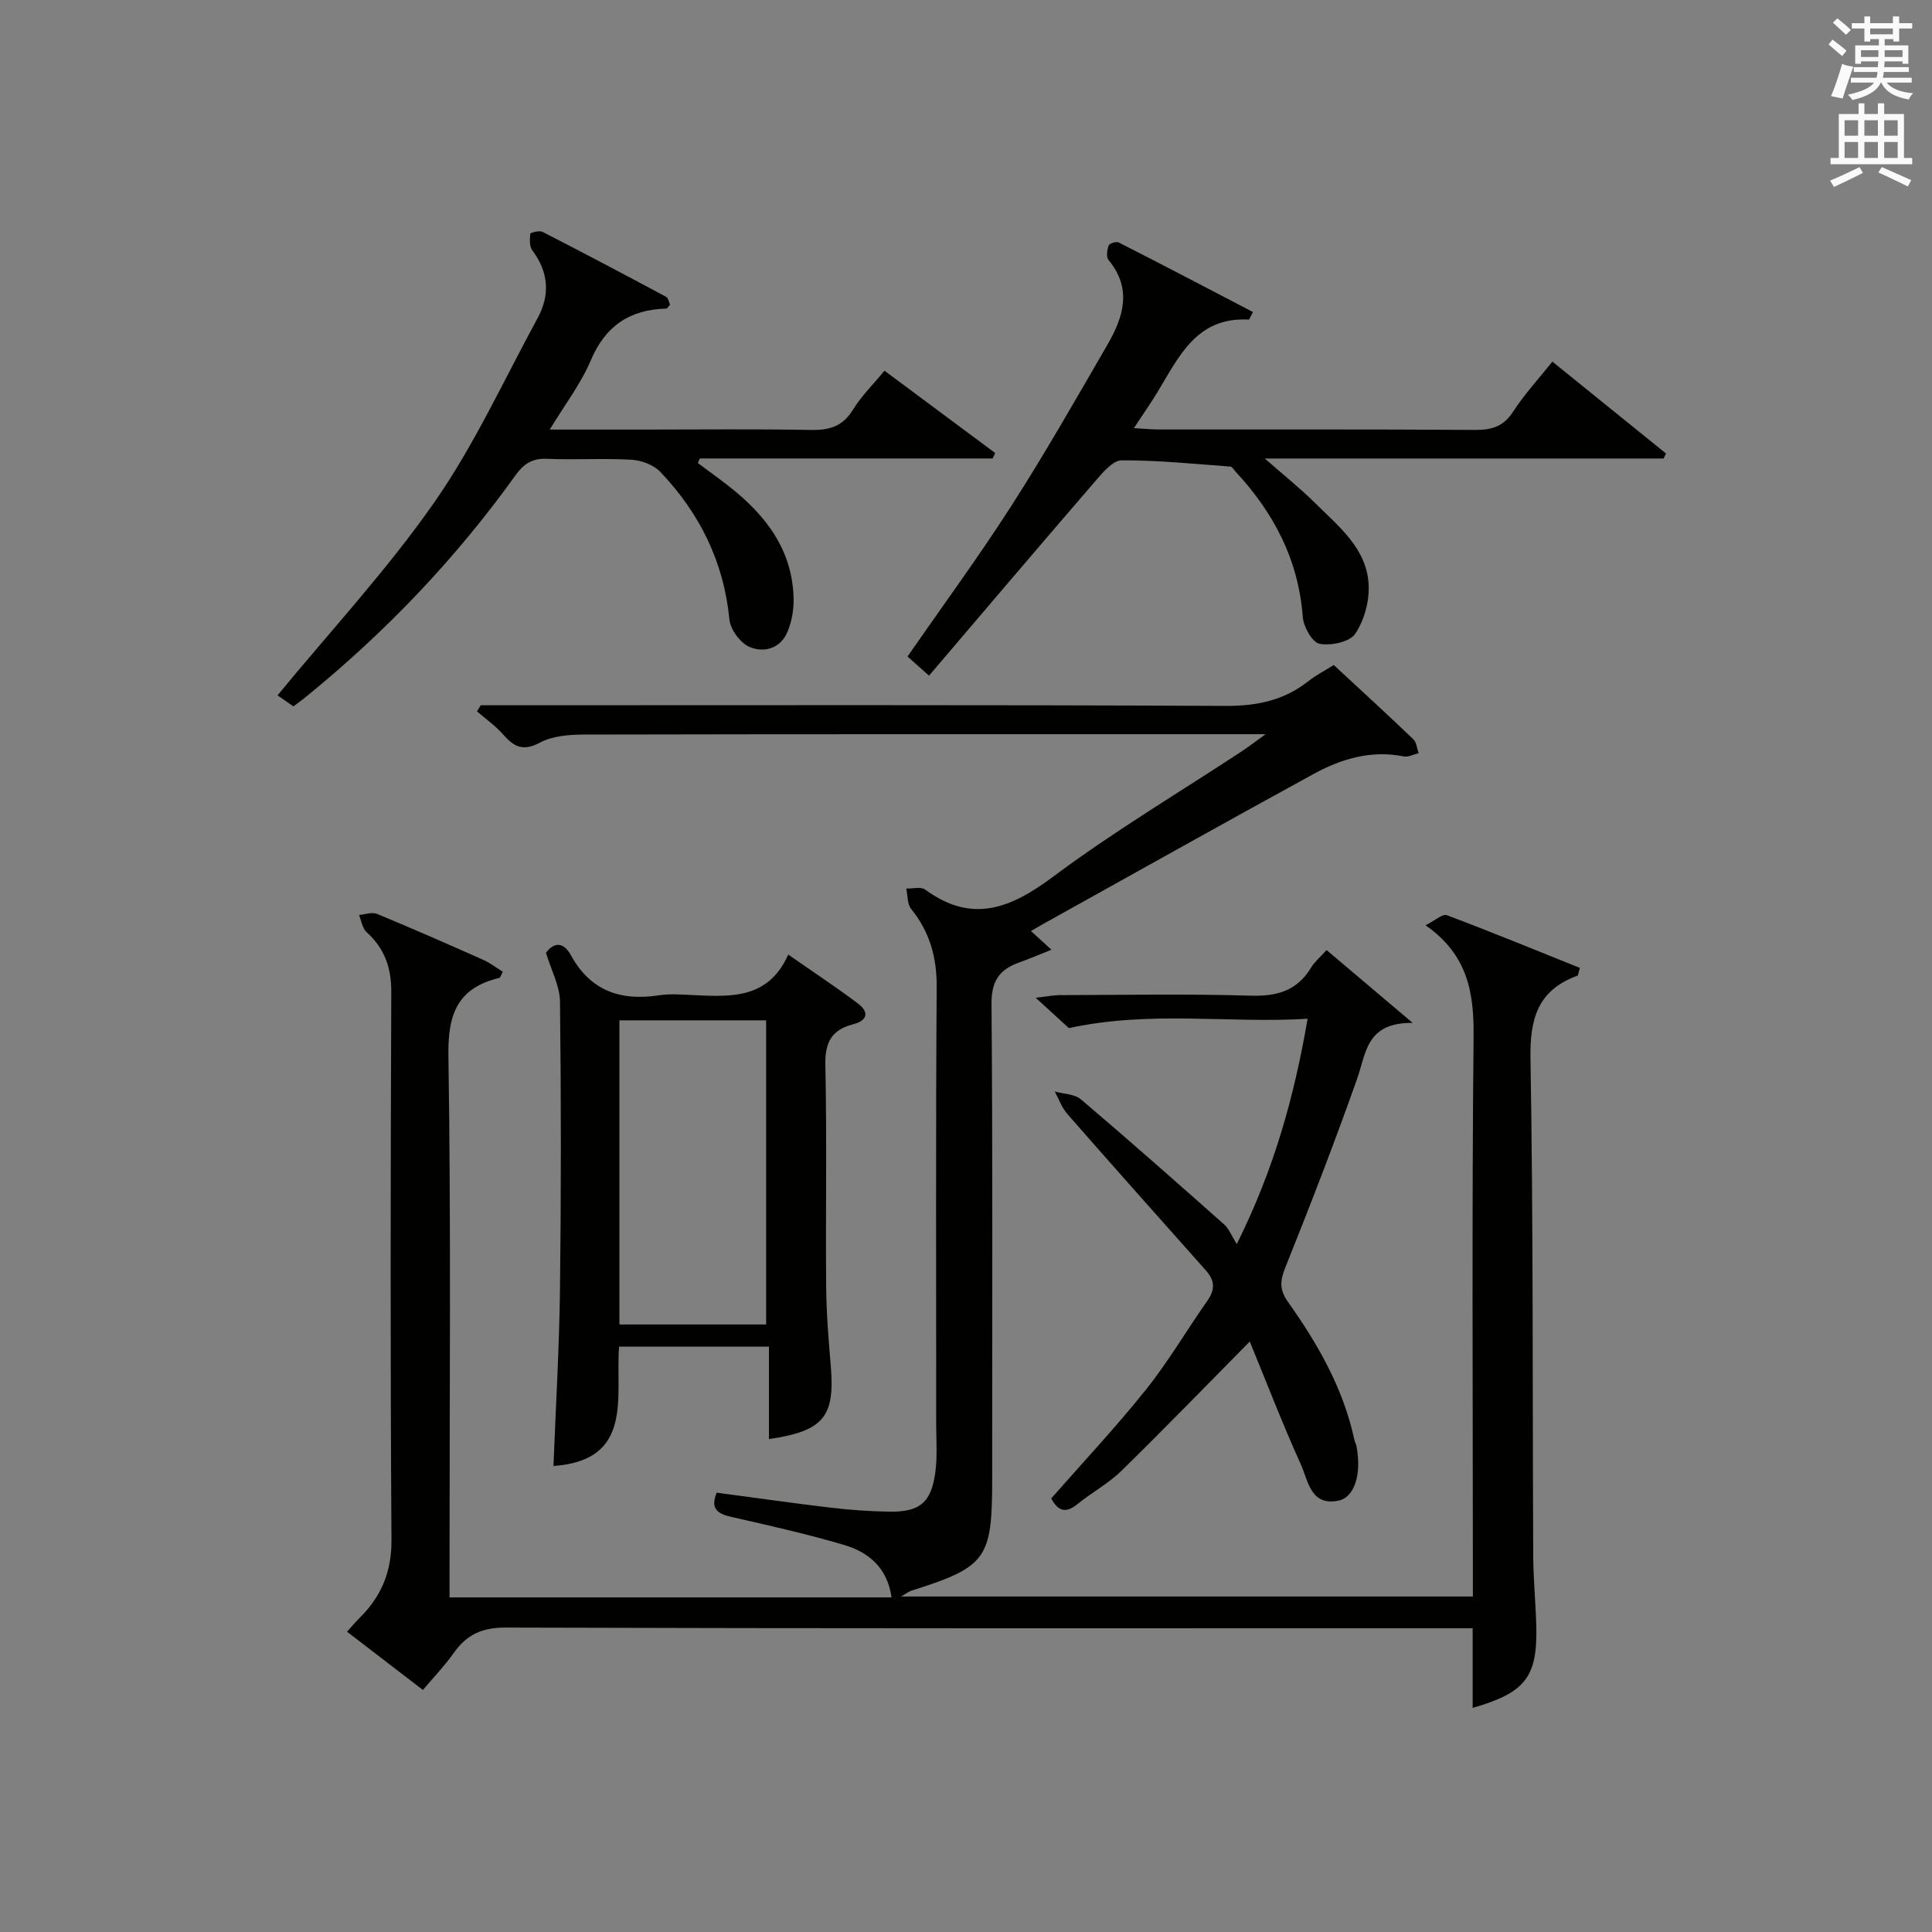 <?xml version="1.0" encoding="utf-8"?>
<!-- Generator: Adobe Illustrator 22.0.0, SVG Export Plug-In . SVG Version: 6.00 Build 0)  -->
<svg version="1.1" id="漢-ZDIC-典" xmlns="http://www.w3.org/2000/svg" xmlns:xlink="http://www.w3.org/1999/xlink" x="0px" y="0px"
	 viewBox="0 0 400 400" style="enable-background:new 0 0 400 400;" xml:space="preserve">
<rect x="0" y="0" width="400" height="400" fill="#808080" stroke="none"/>
<style type="text/css">
	.st1{fill:#010100;}
	.st2{fill:#fafafb;}
</style>
<g>
	
	<path class="st1" d="M93.07,330.72c30.98,0,61.1,0,91.51,0c-0.85-6.12-4.72-9.36-9.86-10.87c-7.62-2.24-15.39-4-23.14-5.75
		c-2.9-0.66-4.61-1.58-3.2-5.06c7.99,1.06,15.84,2.19,23.72,3.12c3.96,0.47,7.95,0.74,11.93,0.81c6.37,0.12,8.77-1.84,9.62-8.15
		c0.44-3.28,0.18-6.65,0.18-9.98c0.01-30.16-0.11-60.33,0.1-90.49c0.04-6.17-1.44-11.4-5.29-16.17c-0.82-1.02-0.7-2.8-1.01-4.22
		c1.33,0.05,3.03-0.43,3.92,0.22c9.73,7.13,17.7,3.89,26.5-2.68c12.51-9.34,26-17.36,39.06-25.96c1.32-0.87,2.57-1.84,4.92-3.53
		c-2.9,0-4.5,0-6.1,0c-45,0-89.99-0.03-134.99,0.07c-3.08,0.01-6.54,0.27-9.15,1.67c-3.49,1.87-5.37,0.88-7.59-1.65
		c-1.59-1.81-3.61-3.23-5.44-4.82c0.25-0.42,0.51-0.84,0.76-1.26c1.76,0,3.52,0,5.27,0c49.66,0,99.32-0.11,148.99,0.13
		c6.49,0.03,12.06-1.15,17.12-5.13c1.54-1.22,3.32-2.13,5.24-3.34c5.57,5.17,11.07,10.2,16.46,15.36c0.68,0.65,0.76,1.92,1.11,2.9
		c-1.03,0.24-2.13,0.86-3.07,0.67c-6.76-1.36-12.94,0.5-18.69,3.64c-18.67,10.21-37.23,20.63-55.83,30.97
		c-0.84,0.47-1.66,0.96-2.67,1.54c1.36,1.24,2.51,2.29,4.24,3.87c-2.64,1.05-4.68,1.93-6.77,2.68c-4.04,1.45-5.68,3.85-5.64,8.54
		c0.26,31.33,0.14,62.66,0.14,93.99c0,1.5,0,3,0,4.5c0,16.45-1.19,18.07-16.77,23.01c-0.46,0.15-0.87,0.48-2.11,1.19
		c39.75,0,78.66,0,118.4,0c0-1.71,0-3.62,0-5.54c0-36.83-0.22-73.66,0.15-110.49c0.09-9.07-1.24-16.86-9.94-22.94
		c1.96-0.98,3.52-2.43,4.4-2.09c9.26,3.48,18.42,7.25,27.54,10.91c-0.31,1.05-0.32,1.55-0.5,1.62c-8.16,2.96-9.87,8.83-9.72,17.16
		c0.59,34.32,0.4,68.65,0.57,102.98c0.02,4.82,0.5,9.63,0.63,14.44c0.27,10.61-2.22,13.86-13.17,17.01c0-5.36,0-10.62,0-16.49
		c-2.34,0-4.28,0-6.22,0c-64.66,0-129.32,0.07-193.98-0.14c-4.95-0.02-8.1,1.49-10.79,5.3c-1.81,2.57-4.02,4.86-6.35,7.62
		c-5.21-4-10.3-7.91-15.72-12.07c1.01-1.1,1.81-2.06,2.69-2.93c4.44-4.43,6.56-9.48,6.52-16.04c-0.25-37.83-0.19-75.66-0.04-113.49
		c0.02-5.06-1.41-9.02-5.12-12.38c-0.87-0.79-1.06-2.35-1.56-3.55c1.25-0.1,2.69-0.65,3.73-0.22c7.37,3.05,14.67,6.26,21.96,9.5
		c1.45,0.65,2.74,1.65,4.09,2.48c-0.41,0.74-0.52,1.23-0.74,1.28c-8.61,2.06-10.67,7.43-10.53,16.09
		c0.55,35.32,0.23,70.66,0.23,105.99C93.07,326.45,93.07,328.41,93.07,330.72z"/>
	<path class="st1" d="M114.59,303.52c0.48-12.42,1.2-24.53,1.35-36.65c0.24-19.83,0.24-39.66,0-59.49c-0.04-3.29-1.84-6.57-2.9-10.11
		c1.66-2.25,3.63-2.28,5.15,0.48c4.05,7.41,10.31,9.54,18.28,8.31c2.28-0.35,4.66-0.14,6.99-0.04c7.75,0.35,15.56,0.94,19.74-8.38
		c5.17,3.6,9.85,6.69,14.33,10.05c2.46,1.84,2.19,3.58-1,4.41c-4.34,1.13-5.75,3.73-5.65,8.36c0.33,15.33,0.04,30.66,0.17,46
		c0.05,5.48,0.5,10.97,0.96,16.43c0.87,10.44-1.5,13.39-12.81,15.06c0-6.29,0-12.53,0-19.15c-10.52,0-20.57,0-31.03,0
		C127.4,289.19,131.26,302.32,114.59,303.52z M128.24,274.22c10.37,0,20.42,0,30.38,0c0-21.25,0-42.12,0-62.97
		c-10.3,0-20.22,0-30.38,0C128.24,232.23,128.24,252.98,128.24,274.22z"/>
	<path class="st1" d="M259.41,64.6c-0.69,1.3-0.77,1.57-0.84,1.57c-10.9-0.63-14.53,7.8-19.03,15.18c-1.37,2.25-2.89,4.42-4.79,7.29
		c2.15,0.12,3.69,0.28,5.23,0.28c21.82,0.02,43.63-0.06,65.45,0.09c3.48,0.02,5.88-0.73,7.87-3.81c2.33-3.6,5.29-6.8,8.1-10.33
		c7.96,6.44,15.75,12.73,23.54,19.03c-0.17,0.34-0.34,0.69-0.52,1.03c-27.05,0-54.1,0-82.56,0c4.12,3.62,7.42,6.23,10.38,9.18
		c4.92,4.9,10.82,9.47,11.13,17.1c0.14,3.36-0.94,7.29-2.81,10.04c-1.15,1.68-5.03,2.49-7.36,2.04c-1.51-0.29-3.32-3.51-3.47-5.53
		c-0.89-11.86-6.01-21.61-13.94-30.14c-0.34-0.37-0.68-1-1.06-1.02c-7.5-0.55-15-1.33-22.5-1.29c-1.83,0.01-3.91,2.51-5.43,4.27
		c-11.5,13.32-22.89,26.74-34.46,40.31c-2.08-1.86-3.17-2.83-4.45-3.97c7.26-10.47,14.72-20.62,21.51-31.2
		c6.99-10.9,13.41-22.17,19.9-33.38c3.29-5.69,5.15-11.57,0.2-17.52c-0.5-0.61-0.29-2.08,0.03-2.99c0.15-0.43,1.58-0.88,2.08-0.63
		C240.87,54.9,250.07,59.73,259.41,64.6z"/>
	<path class="st1" d="M256.06,257.57c7.72-15.49,11.86-30.4,14.67-46.65c-16.26,1.01-32.4-1.76-49.43,1.94c-1.35-1.24-3.64-3.33-6.88-6.29
		c2.6-0.29,3.79-0.54,4.98-0.54c13.16-0.03,26.32-0.28,39.46,0.11c5.49,0.17,9.67-0.97,12.58-5.8c0.76-1.25,1.95-2.23,3.21-3.64
		c5.52,4.67,10.92,9.24,17.83,15.08c-9.64-0.1-9.62,6.23-11.5,11.56c-4.63,13.12-9.67,26.11-14.85,39.03
		c-1.11,2.77-1.28,4.61,0.52,7.16c6.18,8.71,11.47,17.91,13.75,28.53c0.1,0.48,0.37,0.93,0.46,1.42c1.06,5.73-0.38,10.56-3.82,11.23
		c-5.69,1.11-6.2-4.14-7.68-7.43c-3.87-8.57-7.25-17.36-10.61-25.53c-9.12,9.22-17.72,18.12-26.57,26.77
		c-2.71,2.65-6.18,4.5-9.14,6.92c-2.52,2.06-4.07,1.24-5.4-1.2c6.6-7.52,13.42-14.78,19.62-22.54c4.65-5.82,8.45-12.33,12.75-18.45
		c1.6-2.28,1.49-4.16-0.31-6.18c-9.61-10.8-19.23-21.59-28.75-32.47c-1.13-1.3-1.73-3.06-2.57-4.61c1.82,0.51,4.09,0.5,5.4,1.61
		c10,8.49,19.83,17.18,29.65,25.89C254.41,254.34,254.9,255.71,256.06,257.57z"/>
	<path class="st1" d="M60.74,146.25c-1.27-0.89-2.47-1.72-3.28-2.29c10.96-13.32,22.68-25.95,32.45-39.94c8.3-11.89,14.4-25.32,21.38-38.12
		c2.63-4.83,2.31-9.54-1.07-14.05c-0.62-0.83-0.55-2.31-0.43-3.45c0.03-0.24,1.9-0.73,2.55-0.39c8.57,4.39,17.09,8.9,25.58,13.45
		c0.45,0.24,0.56,1.1,0.81,1.62c-0.37,0.39-0.58,0.81-0.79,0.81c-7.55,0.2-12.61,3.57-15.64,10.75c-2.03,4.8-5.31,9.06-8.48,14.3
		c7.02,0,13.28,0,19.54,0c11.5,0,23-0.14,34.49,0.08c3.83,0.07,6.61-0.71,8.73-4.17c1.71-2.8,4.13-5.17,6.54-8.1
		c7.76,5.77,15.34,11.41,22.92,17.04c-0.17,0.38-0.34,0.76-0.51,1.13c-20.21,0-40.43,0-60.64,0c-0.14,0.31-0.28,0.63-0.42,0.94
		c2.14,1.6,4.32,3.15,6.43,4.8c7.62,5.98,13.22,13.18,13.41,23.36c0.04,2.24-0.39,4.65-1.24,6.72c-1.44,3.54-4.88,4.48-7.9,3.2
		c-1.9-0.81-3.94-3.6-4.15-5.67c-1.17-11.96-6.16-22.02-14.31-30.57c-1.39-1.46-3.92-2.4-5.99-2.52
		c-5.81-0.33-11.66,0.06-17.49-0.19c-3.05-0.13-4.8,1.04-6.52,3.44c-12.29,17.14-26.73,32.28-43.07,45.6
		C62.77,144.77,61.82,145.43,60.74,146.25z"/>
	
	<path class="st2" d="M378.6,9.2l0.8-1c0.9,0.7,1.9,1.4,2.9,2.3l-0.9,1.1C380.3,10.7,379.4,9.9,378.6,9.2z M379.1,19.9
		c0.9-2.1,1.6-4.3,2.3-6.7c0.4,0.2,0.8,0.4,2.3,0.6c-0.7,2.1-1.5,4.3-2.2,6.6L379.1,19.9z M379.5,4.7l0.9-0.9c1,0.8,2,1.6,2.8,2.4
		l-1,1C381.2,6.3,380.3,5.4,379.5,4.7z M392,3.4h1.2v1.4h2.7v1.1h-2.7v2.7H392V8.1h-1.8v1.3h4.9v3.8h-1.2v-0.5h-3.7
		c0,0.4-0.1,0.9-0.1,1.2h5.1v1H390c0,0.5-0.1,0.9-0.2,1.2h6v1h-5.2c1.1,1.3,2.9,2,5.5,2.2c-0.4,0.4-0.7,0.8-0.9,1.3
		c-2.9-0.5-4.8-1.6-5.7-3.5h-0.1c-0.8,1.7-2.7,2.9-5.9,3.6c-0.2-0.4-0.6-0.8-0.9-1.1c2.8-0.6,4.6-1.4,5.4-2.5h-4.8v-1h5.3
		c0.1-0.3,0.2-0.7,0.2-1.2h-4.9v-1h5c0-0.4,0-0.8,0.1-1.2h-3.6v0.5h-1.2V9.4h4.9V8.1h-1.8v0.5H386V5.9h-2.6V4.8h2.6V3.4h1.2v1.4h4.7
		V3.4z M385.3,11.8h3.6c0-0.4,0-0.9,0-1.4h-3.6V11.8z M387.2,7.1h4.7V5.9h-4.7V7.1z M393.9,10.4h-3.7c0,0.5,0,1,0,1.4h3.7V10.4z"/>
	<path class="st2" d="M384.7,21.4h1.3v2.2h2.8v-2.2h1.3v2.2h4.1v9.1h1.7V34h-16.9v-1.3h1.7v-9.1h4.1V21.4z M385,34.6l0.7,1.2
		c-1.8,0.9-3.8,1.9-6,2.9c-0.2-0.4-0.5-0.8-0.8-1.3C381.3,36.4,383.3,35.4,385,34.6z M381.9,28.1h2.8v-3.2h-2.8V28.1z M381.9,32.7
		h2.8v-3.3h-2.8V32.7z M386,28.1h2.8v-3.2H386V28.1z M386,32.7h2.8v-3.3H386V32.7z M389.6,34.6c2.1,0.9,4.1,1.8,6.1,2.7l-0.7,1.3
		c-2.2-1.1-4.2-2-6.1-2.9L389.6,34.6z M392.9,24.9h-2.8v3.2h2.8V24.9z M390.1,32.7h2.8v-3.3h-2.8V32.7z"/>
</g>
</svg>
